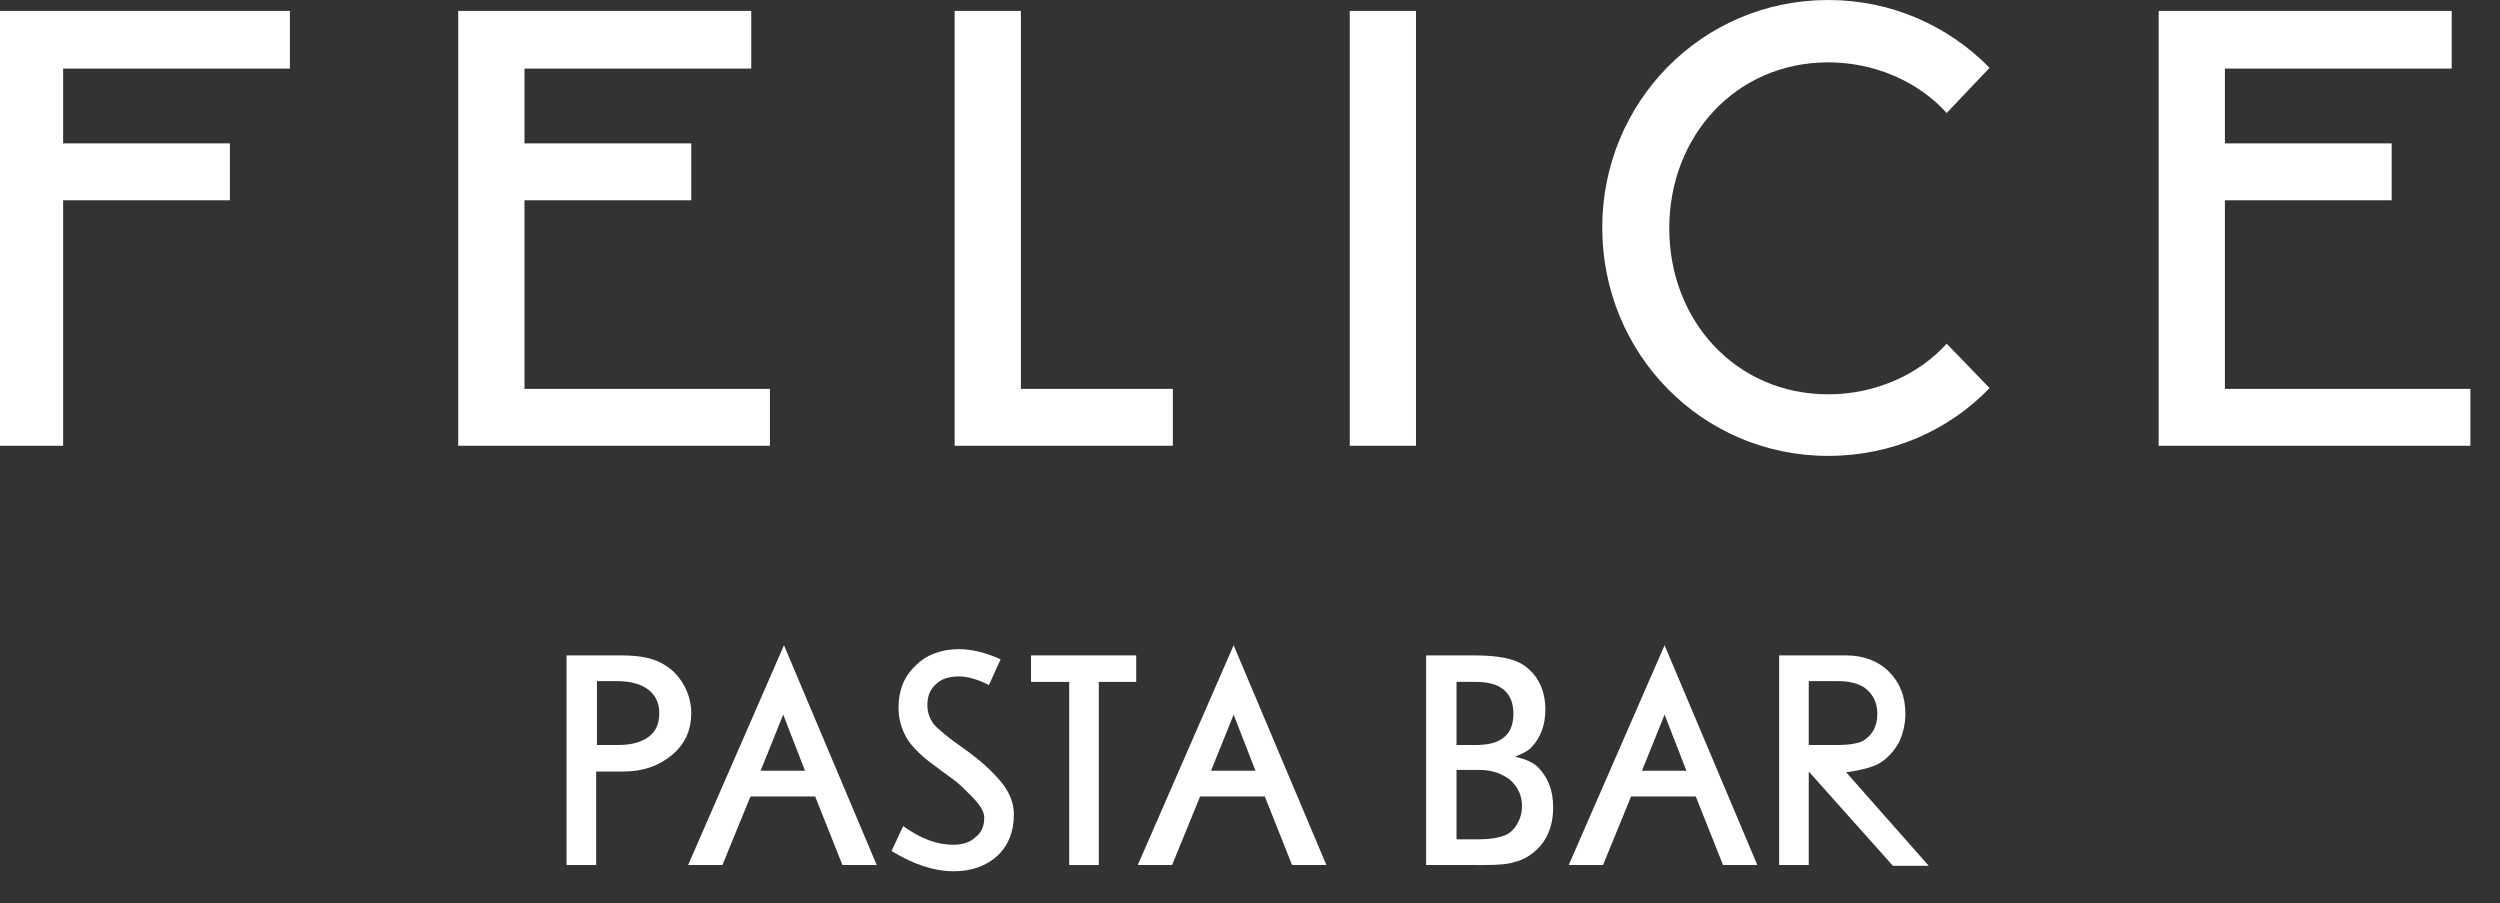 <?xml version="1.0" encoding="utf-8"?>
<!-- Generator: Adobe Illustrator 26.4.1, SVG Export Plug-In . SVG Version: 6.00 Build 0)  -->
<svg version="1.1" id="Livello_1" xmlns="http://www.w3.org/2000/svg" xmlns:xlink="http://www.w3.org/1999/xlink" x="0px" y="0px"
	 viewBox="0 0 320.8 115.9" style="enable-background:new 0 0 320.8 115.9;" xml:space="preserve">
<rect x="0" y="0" width="320.8" height="115.9" fill="#333333" stroke="none"/>
<style type="text/css">
	.st0{fill:#FFFFFF;}
</style>
<g>
	<polygon class="st0" points="37.2,1.4 37.2,8.8 8.1,8.8 8.1,18.4 29.5,18.4 29.5,25.7 8.1,25.7 8.1,57.2 -0.4,57.2 -0.4,1.4 	"/>
	<polygon class="st0" points="98.8,57.2 98.8,49.9 67.3,49.9 67.3,25.7 88.7,25.7 88.7,18.4 67.3,18.4 67.3,8.8 96.4,8.8 96.4,1.4 
		58.8,1.4 58.8,57.2 	"/>
	<polygon class="st0" points="150.5,57.2 150.5,49.9 131,49.9 131,1.4 122.5,1.4 122.5,57.2 	"/>
	<rect x="173.2" y="1.4" class="st0" width="8.5" height="55.8"/>
	<g>
		<path class="st0" d="M249.8,44.1c-3.6,4-9.2,6.5-15.2,6.5c-11.8,0-20.4-9.4-20.4-21.3S222.8,8,234.6,8c6,0,11.6,2.5,15.2,6.5
			l5.5-5.8C250,3.3,242.7,0,234.6,0c-16.2,0-29,13.1-29,29.2c0,16.2,12.8,29.3,29,29.3c8.2,0,15.5-3.3,20.7-8.7L249.8,44.1z"/>
	</g>
	<polygon class="st0" points="317,57.2 317,49.9 285.5,49.9 285.5,25.7 306.9,25.7 306.9,18.4 285.5,18.4 285.5,8.8 314.6,8.8 
		314.6,1.4 277,1.4 277,57.2 	"/>
</g>
<g>
	<path class="st0" d="M76.5,99v12h-3.8V84.1h7.1c2.4,0,4.3,0.4,5.6,1.3c1,0.6,1.8,1.5,2.4,2.6c0.6,1.1,0.9,2.3,0.9,3.5
		c0,2.2-0.8,4-2.5,5.4C84.5,98.3,82.5,99,80,99H76.5z M76.5,95.6h2.8c1.8,0,3.1-0.4,4-1.1c0.9-0.7,1.3-1.7,1.3-3
		c0-1.3-0.5-2.3-1.4-3c-0.9-0.7-2.3-1.1-4-1.1h-2.6V95.6z"/>
	<path class="st0" d="M96.3,102.2l-3.6,8.8h-4.4l12.3-28.2l11.9,28.2h-4.4l-3.5-8.8H96.3z M97.6,98.9h5.7l-2.8-7.2L97.6,98.9z"/>
	<path class="st0" d="M114.4,109.2l1.5-3.2c2.2,1.6,4.3,2.4,6.4,2.4c1.2,0,2.2-0.3,2.9-1c0.8-0.6,1.1-1.5,1.1-2.5
		c0-0.8-0.6-1.7-1.7-2.8c-0.8-0.8-1.4-1.4-1.9-1.8c-0.5-0.4-1.4-1-2.7-2c-1.7-1.2-2.9-2.4-3.6-3.5c-0.7-1.2-1.1-2.5-1.1-4
		c0-2.2,0.7-4,2.2-5.4c1.4-1.4,3.3-2.1,5.6-2.1c1.5,0,3.3,0.4,5.3,1.3l-1.5,3.3c-1.4-0.7-2.7-1.1-3.8-1.1c-1.3,0-2.3,0.3-3,1
		c-0.8,0.7-1.1,1.6-1.1,2.7c0,0.9,0.3,1.7,0.8,2.4c0.6,0.7,1.8,1.7,3.8,3.1c2,1.4,3.7,2.9,5,4.5c1,1.3,1.5,2.6,1.5,4
		c0,2.2-0.7,4-2.1,5.3c-1.4,1.3-3.3,2-5.6,2C119.8,111.8,117.2,110.9,114.4,109.2z"/>
	<path class="st0" d="M137.2,111V87.5h-4.9v-3.4h13.5v3.4H141V111H137.2z"/>
	<path class="st0" d="M154,102.2l-3.6,8.8h-4.4l12.3-28.2l11.9,28.2h-4.4l-3.5-8.8H154z M155.4,98.9h5.7l-2.8-7.2L155.4,98.9z"/>
	<path class="st0" d="M183,111V84.1h6.1c3.1,0,5.2,0.4,6.5,1.3c1.8,1.3,2.7,3.2,2.7,5.7c0,1.9-0.6,3.5-1.7,4.7
		c-0.4,0.5-1.2,0.9-2.2,1.3c1.4,0.3,2.5,0.8,3.1,1.5c1.2,1.3,1.8,2.9,1.8,5c0,2.4-0.8,4.3-2.3,5.6c-0.8,0.7-1.7,1.2-2.6,1.4
		c-0.9,0.3-2.2,0.4-3.9,0.4H183z M186.9,95.6h2.4c1.7,0,2.9-0.3,3.7-1c0.8-0.6,1.2-1.7,1.2-3c0-2.7-1.6-4.1-4.8-4.1h-2.5V95.6z
		 M186.9,107.7h3c1.3,0,2.4-0.2,3.2-0.5c0.7-0.3,1.2-0.8,1.6-1.5c0.4-0.7,0.6-1.4,0.6-2.3c0-1.3-0.5-2.4-1.5-3.3
		c-1-0.8-2.3-1.3-3.9-1.3h-3V107.7z"/>
	<path class="st0" d="M209.3,102.2l-3.6,8.8h-4.4l12.3-28.2l11.9,28.2h-4.4l-3.5-8.8H209.3z M210.7,98.9h5.7l-2.8-7.2L210.7,98.9z"
		/>
	<path class="st0" d="M232.1,99v12h-3.8V84.1h8.6c2.2,0,4.1,0.7,5.5,2.1c1.4,1.4,2.1,3.2,2.1,5.4c0,1.3-0.3,2.5-0.8,3.6
		c-0.6,1.1-1.3,1.9-2.3,2.6c-0.9,0.6-2.4,1-4.5,1.3l10.6,12h-4.6L232.1,99z M232.1,87.5v8.1h3.6c1.6,0,2.7-0.2,3.3-0.5
		c1.2-0.7,1.9-1.8,1.9-3.5c0-1.5-0.6-2.6-1.7-3.4c-0.8-0.5-1.9-0.8-3.4-0.8H232.1z"/>
</g>
</svg>
